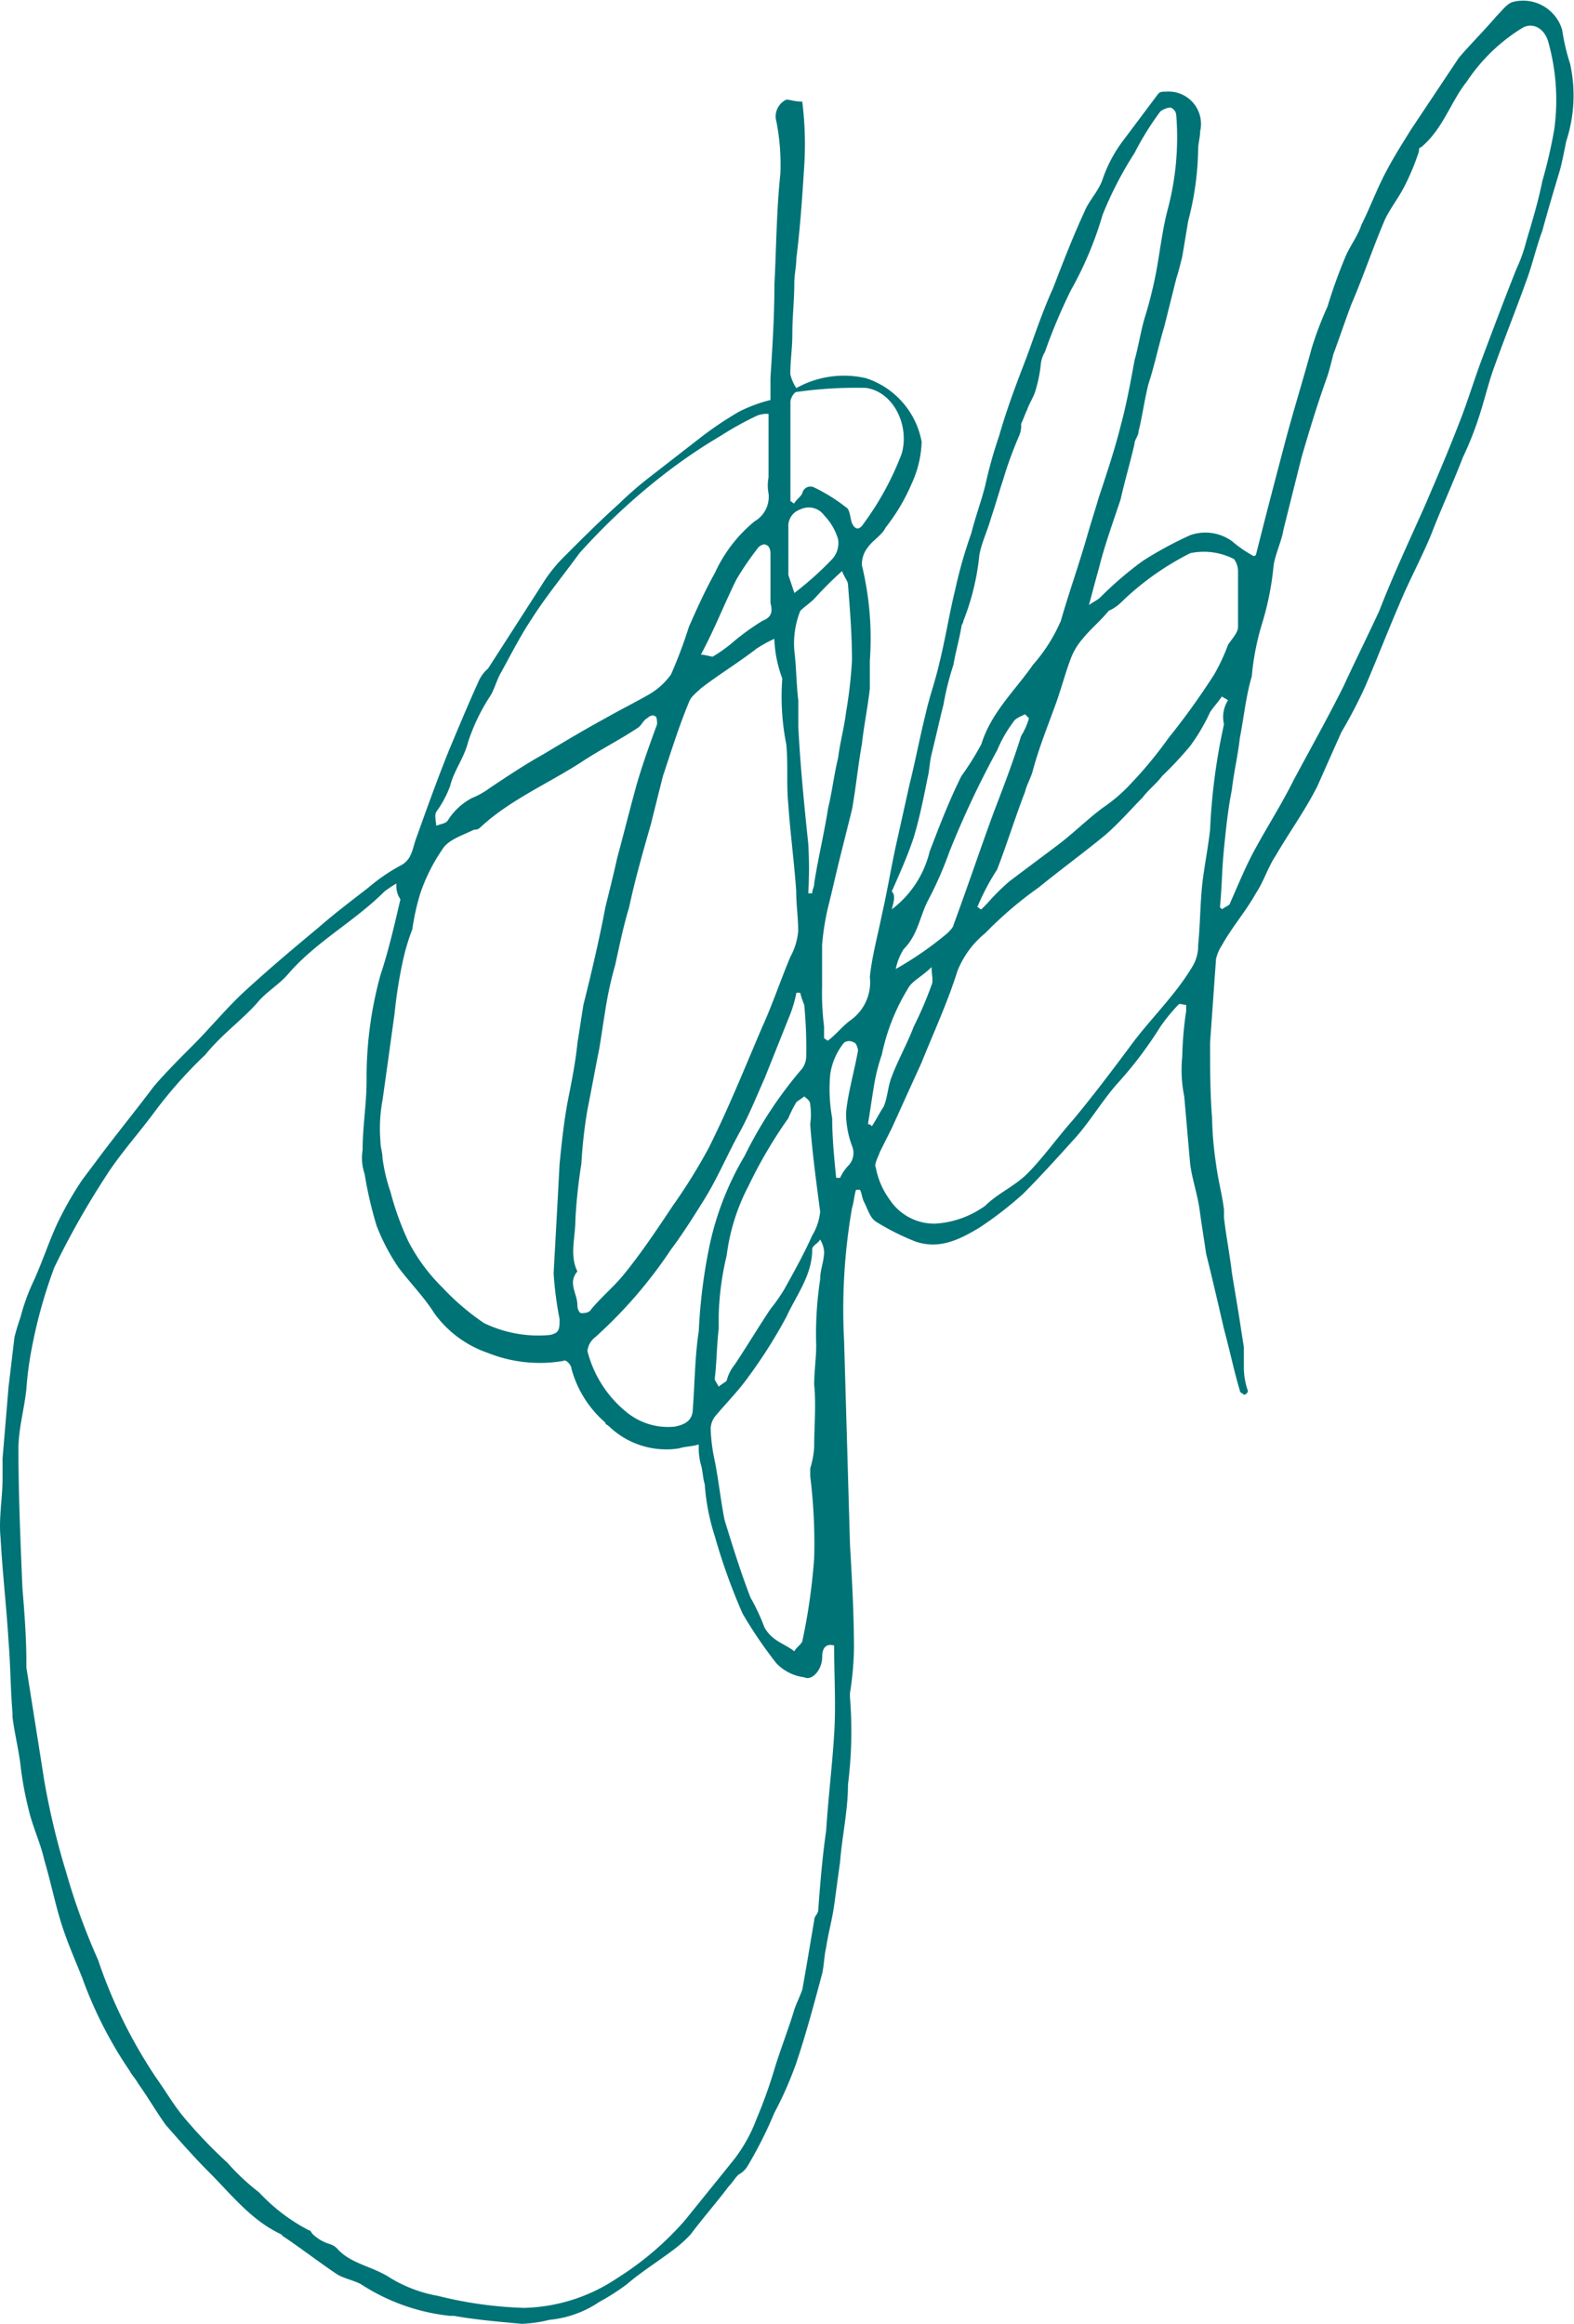 <svg xmlns="http://www.w3.org/2000/svg" width="91.053" height="134.421" viewBox="0 0 91.053 134.421">
  <path id="Pfad_12938" data-name="Pfad 12938" d="M38.2,21.33c.229-.229.576-.344.805-.576a20.91,20.91,0,0,1,2.416-2.072,21.5,21.5,0,0,1,2.763-1.5,2.637,2.637,0,0,1,2.416.347,7.124,7.124,0,0,0,1.152.805.159.159,0,0,0,.229,0c.576-2.3,1.152-4.488,1.728-6.674.459-1.728,1.035-3.568,1.5-5.293a20.386,20.386,0,0,1,.92-2.418,29.126,29.126,0,0,1,1.035-2.877c.232-.573.691-1.149.923-1.84.459-.92.805-1.843,1.264-2.763s1.037-1.84,1.613-2.763l2.76-4.141c.691-.805,1.5-1.611,2.187-2.418.347-.344.576-.691.923-.805A2.355,2.355,0,0,1,65.7-12.044a12.084,12.084,0,0,0,.459,1.957A8.52,8.52,0,0,1,65.933-5.6c-.115.576-.229,1.152-.347,1.611-.344,1.152-.691,2.3-1.035,3.568-.347.923-.576,1.957-.92,2.877-.576,1.611-1.267,3.338-1.843,4.949-.344.92-.576,1.957-.92,2.992a19.243,19.243,0,0,1-.92,2.3c-.576,1.5-1.267,2.992-1.843,4.488-.576,1.381-1.267,2.648-1.84,4.029-.691,1.611-1.267,3.107-1.957,4.717a28.3,28.3,0,0,1-1.381,2.648q-.692,1.552-1.381,3.107c-.691,1.381-1.611,2.648-2.416,4.029-.461.691-.691,1.5-1.152,2.187-.573,1.035-1.381,1.955-1.955,2.992a2.426,2.426,0,0,0-.347.805l-.344,4.832c0,1.5,0,2.877.115,4.373a20.59,20.59,0,0,0,.229,2.648c.115.92.347,1.725.461,2.648v.459c.115,1.037.344,2.187.461,3.224q.172,1.032.344,2.069c.115.691.229,1.5.344,2.187v1.267a4.154,4.154,0,0,0,.232,1.267.247.247,0,0,1-.232.229c-.115-.115-.229-.115-.229-.229-.344-1.152-.576-2.3-.92-3.568-.347-1.5-.691-2.992-1.037-4.373-.115-.805-.229-1.5-.344-2.3-.115-1.037-.461-1.957-.576-2.877-.115-1.267-.229-2.648-.344-3.912a7.7,7.7,0,0,1-.115-2.3,20.59,20.59,0,0,1,.229-2.645v-.347c-.229,0-.347-.115-.461,0a10.229,10.229,0,0,0-1.035,1.267,23.087,23.087,0,0,1-2.533,3.338c-.805.92-1.5,2.072-2.3,2.992-1.035,1.149-2.072,2.3-3.107,3.336a21.236,21.236,0,0,1-2.531,1.957c-1.152.691-2.3,1.267-3.682.805A14.286,14.286,0,0,1,26,56.891c-.344-.232-.459-.691-.691-1.152-.115-.229-.115-.461-.229-.691h-.229c-.115.347-.115.691-.229,1.035a34.3,34.3,0,0,0-.461,7.712L24.5,75.533c.115,2.072.232,4.027.232,6.1a18.5,18.5,0,0,1-.232,2.533v.229a24.745,24.745,0,0,1-.115,5.064c0,1.5-.344,2.992-.459,4.488-.117.805-.232,1.725-.347,2.533s-.344,1.611-.461,2.416c-.115.461-.115,1.035-.229,1.5-.461,1.725-.92,3.453-1.5,5.178a21.485,21.485,0,0,1-1.267,2.877,23.914,23.914,0,0,1-1.5,2.992,1.388,1.388,0,0,1-.573.576c-.232.229-.347.459-.576.691-.691.92-1.5,1.84-2.187,2.76a7.5,7.5,0,0,1-1.037.923c-.92.691-1.84,1.264-2.645,1.955A12.879,12.879,0,0,1,10,119.379a6.2,6.2,0,0,1-2.877,1.035,7.82,7.82,0,0,1-1.613.232c-1.264-.117-2.645-.232-3.912-.461H1.373a11.643,11.643,0,0,1-5.178-1.843c-.461-.229-1.037-.344-1.381-.573-1.037-.691-2.072-1.5-3.107-2.187l-.117-.117c-1.725-.805-2.877-2.3-4.141-3.565-.92-.923-1.728-1.843-2.533-2.763-.573-.805-1.035-1.611-1.611-2.416-.115-.232-.344-.461-.461-.691a24.073,24.073,0,0,1-2.76-5.41c-.461-1.149-.923-2.187-1.267-3.336s-.576-2.3-.92-3.453c-.232-1.035-.691-1.957-.923-2.992a19.518,19.518,0,0,1-.459-2.533c-.115-.92-.347-1.84-.461-2.76v-.232c-.115-1.381-.115-2.76-.229-4.141-.115-1.957-.347-3.914-.461-5.984-.115-1.152.115-2.3.115-3.453V70.584q.176-2.072.347-4.141c.115-.923.229-1.957.344-2.877.115-.461.232-.805.347-1.152a12.117,12.117,0,0,1,.805-2.187c.461-1.035.805-2.072,1.267-3.107a19.482,19.482,0,0,1,1.5-2.648c.344-.459.691-.92,1.035-1.381,1.035-1.379,2.072-2.645,3.107-4.027.691-.805,1.5-1.611,2.3-2.416,1.037-1.037,1.957-2.187,3.109-3.224,1.381-1.264,2.76-2.416,4.141-3.568.923-.805,1.843-1.5,2.877-2.3A10.467,10.467,0,0,1-1.5,36.292c.691-.347.691-1.037.92-1.613.576-1.611,1.152-3.221,1.84-4.947.576-1.381,1.152-2.763,1.728-4.029a2.046,2.046,0,0,1,.576-.805l3.107-4.834a8.7,8.7,0,0,1,1.267-1.611c1.035-1.035,2.069-2.072,3.221-3.107a20.458,20.458,0,0,1,1.725-1.5l3.109-2.416a21.172,21.172,0,0,1,2.069-1.381A8.626,8.626,0,0,1,19.9,9.363V8.1c.115-1.84.229-3.568.229-5.408.115-2.187.115-4.258.347-6.445a13.014,13.014,0,0,0-.232-2.992,1.073,1.073,0,0,1,.576-1.267c.229,0,.461.115.92.115a19.871,19.871,0,0,1,.117,3.683c-.117,1.843-.232,3.568-.461,5.41,0,.459-.115.92-.115,1.381,0,1.035-.115,1.955-.115,2.992,0,.805-.117,1.5-.117,2.3a2.448,2.448,0,0,0,.347.805A5.65,5.65,0,0,1,25.423,8.1a4.778,4.778,0,0,1,3.224,3.682,6.2,6.2,0,0,1-.576,2.416,11.174,11.174,0,0,1-1.5,2.533c-.229.459-.691.691-1.035,1.149a1.6,1.6,0,0,0-.347,1.037,17.943,17.943,0,0,1,.461,5.522V26.05c-.115,1.035-.347,2.187-.461,3.221-.229,1.267-.344,2.531-.576,3.8q-.344,1.38-.691,2.763c-.229.92-.459,1.957-.691,2.877a14.437,14.437,0,0,0-.344,2.187V43.31a15.471,15.471,0,0,0,.115,2.3V46.3c.115,0,.115.115.229.115.461-.344.808-.805,1.267-1.149a2.7,2.7,0,0,0,1.152-2.533c.115-1.149.459-2.416.691-3.568.344-1.5.573-2.992.92-4.488q.344-1.552.691-3.107c.344-1.381.576-2.648.92-4.027.229-1.037.576-1.957.805-2.992.347-1.381.576-2.877.92-4.258a26.449,26.449,0,0,1,.923-3.224c.229-.92.573-1.84.805-2.76a26.219,26.219,0,0,1,.805-2.877c.461-1.613,1.035-3.109,1.611-4.605.461-1.264.92-2.645,1.5-3.912.576-1.5,1.152-2.992,1.843-4.488.229-.576.805-1.152,1.035-1.843A7.921,7.921,0,0,1,40.27-5.6q1.036-1.38,2.069-2.76c.117-.115.232-.115.461-.115a1.875,1.875,0,0,1,1.957,2.3c0,.344-.115.691-.115,1.035a17.183,17.183,0,0,1-.576,4.144Q43.895.042,43.72,1.078c-.115.459-.229.92-.344,1.264q-.344,1.38-.691,2.763c-.344,1.152-.576,2.3-.92,3.338-.232.92-.347,1.84-.576,2.76,0,.232-.229.461-.229.691-.232,1.037-.576,2.187-.805,3.224-.461,1.381-.923,2.645-1.267,4.027-.232.805-.461,1.728-.691,2.533-.115-.461-.115-.461,0-.347m-39.932,16a6.62,6.62,0,0,0-.691.459c-1.728,1.728-3.914,2.877-5.525,4.72-.576.691-1.267,1.035-1.84,1.725-.923,1.037-2.072,1.843-2.992,2.992a25.951,25.951,0,0,0-2.877,3.224c-.923,1.264-2.072,2.531-2.877,3.8a47.751,47.751,0,0,0-2.992,5.293,28.544,28.544,0,0,0-1.267,4.488,19.635,19.635,0,0,0-.347,2.533c-.115,1.149-.459,2.3-.459,3.451,0,2.648.115,5.3.229,8.056.115,1.381.229,2.877.229,4.258v.347q.52,3.28,1.037,6.56a43.934,43.934,0,0,0,1.267,5.293A37.805,37.805,0,0,0-19,99.585a28.658,28.658,0,0,0,3.338,6.789c.573.805,1.035,1.611,1.611,2.3a27.61,27.61,0,0,0,2.531,2.648,13.285,13.285,0,0,0,1.843,1.725A10.586,10.586,0,0,0-6.8,115.235c.115,0,.115.115.229.229a2.369,2.369,0,0,0,.691.461c.229.115.461.115.691.344.805.923,2.072,1.037,3.107,1.728a8.02,8.02,0,0,0,2.763,1.035,23.221,23.221,0,0,0,4.949.691A10.055,10.055,0,0,0,11.039,118a17.671,17.671,0,0,0,3.912-3.338c.923-1.149,1.957-2.416,2.877-3.568a8.947,8.947,0,0,0,1.267-2.3,28.049,28.049,0,0,0,1.035-2.877c.347-1.149.808-2.3,1.152-3.451.115-.347.344-.805.461-1.152.229-1.267.459-2.648.691-4.027,0-.232.229-.347.229-.576.115-1.5.229-2.992.461-4.605.115-1.84.344-3.682.459-5.522.115-1.725,0-3.453,0-5.178-.459-.115-.691.115-.691.691,0,.691-.576,1.381-1.035,1.149a2.689,2.689,0,0,1-1.611-.805,25.136,25.136,0,0,1-1.957-2.877,34.753,34.753,0,0,1-1.611-4.488A12.426,12.426,0,0,1,16.1,72.08c-.115-.344-.115-.805-.229-1.149a3.853,3.853,0,0,1-.117-1.152c-.344.115-.805.115-1.149.229a4.778,4.778,0,0,1-4.029-1.264c-.115-.115-.229-.115-.229-.232a6.283,6.283,0,0,1-1.957-3.107c0-.229-.344-.576-.459-.461a8.056,8.056,0,0,1-4.373-.459,6.347,6.347,0,0,1-3.107-2.3c-.576-.923-1.381-1.728-2.072-2.648A11.812,11.812,0,0,1-2.886,57.12a22.866,22.866,0,0,1-.691-2.992,2.846,2.846,0,0,1-.115-1.381c0-1.381.229-2.648.229-4.029a22.306,22.306,0,0,1,.805-6.1c.461-1.381.805-2.877,1.152-4.373a1.386,1.386,0,0,1-.229-.92m-.923,14.959h0c0,.347.115.576.115.92a9.966,9.966,0,0,0,.461,1.957A16.719,16.719,0,0,0-1.043,58.04,10.465,10.465,0,0,0,.912,60.688a14.2,14.2,0,0,0,2.416,2.069,7.209,7.209,0,0,0,3.8.691c.573-.115.573-.344.573-.92a20.878,20.878,0,0,1-.344-2.645c.115-2.072.229-4.144.344-6.33.117-1.152.232-2.3.461-3.568.229-1.152.461-2.3.576-3.453.115-.691.229-1.5.344-2.187.461-1.84.923-3.8,1.267-5.637.229-.923.461-1.843.691-2.877.344-1.267.691-2.648,1.035-3.914s.805-2.531,1.267-3.8c0-.115,0-.459-.115-.459-.115-.117-.347,0-.461.115-.229.115-.344.459-.576.576-1.035.688-2.184,1.264-3.221,1.955C7.01,31.572,4.824,32.492,3.1,34.1a.421.421,0,0,1-.344.115c-.691.347-1.5.576-1.843,1.152A10.429,10.429,0,0,0-.355,37.9a13.33,13.33,0,0,0-.459,2.069,12.63,12.63,0,0,0-.576,1.957,27.585,27.585,0,0,0-.461,2.992c-.229,1.611-.459,3.338-.691,4.949a8.927,8.927,0,0,0-.115,2.416M45.909,38.708l.115.115c.115-.115.459-.229.459-.347.461-1.035.923-2.187,1.5-3.221.691-1.267,1.5-2.531,2.187-3.912.923-1.728,1.957-3.568,2.877-5.41.691-1.5,1.381-2.877,2.072-4.373.805-2.072,1.725-4.027,2.648-6.1.691-1.611,1.381-3.221,1.955-4.717.461-1.152.805-2.3,1.267-3.568.691-1.843,1.381-3.682,2.072-5.41A8.978,8.978,0,0,0,63.631.155c.344-1.149.691-2.3.92-3.453a28,28,0,0,0,.691-2.992,12.456,12.456,0,0,0-.347-5.064c-.229-.805-.92-1.149-1.5-.805A10.366,10.366,0,0,0,60.178-9.05c-.92,1.149-1.381,2.76-2.648,3.8-.115,0-.115.115-.115.229a13.789,13.789,0,0,1-.805,1.957c-.344.691-.805,1.264-1.149,1.955C54.77.5,54.194,2.227,53.5,3.838c-.347.92-.691,1.957-1.037,2.877-.115.461-.229.92-.344,1.267-.576,1.611-1.035,3.107-1.5,4.717q-.52,2.072-1.037,4.144c-.115.691-.459,1.381-.573,2.072a16.9,16.9,0,0,1-.691,3.451,15.068,15.068,0,0,0-.576,2.992c-.344,1.152-.461,2.418-.691,3.568-.115,1.037-.344,1.957-.461,2.992-.229,1.152-.344,2.3-.459,3.453s-.115,2.187-.229,3.338M20.129,23.173a8.367,8.367,0,0,0-1.035.573c-1.035.805-2.187,1.5-3.221,2.3-.232.232-.576.461-.691.808-.576,1.379-1.037,2.875-1.5,4.256q-.348,1.384-.691,2.763c-.461,1.611-.923,3.224-1.267,4.834-.347,1.149-.576,2.3-.805,3.336a21.488,21.488,0,0,0-.576,2.648c-.115.691-.229,1.5-.344,2.187-.232,1.149-.461,2.416-.691,3.568a27.977,27.977,0,0,0-.347,3.107,30.7,30.7,0,0,0-.344,3.221c0,1.037-.347,2.072.115,2.992-.576.691,0,1.267,0,1.957,0,.229.115.461.229.461s.461,0,.576-.232c.576-.691,1.267-1.264,1.84-1.955,1.037-1.267,1.957-2.648,2.877-4.029a32.577,32.577,0,0,0,2.072-3.336c1.152-2.3,2.072-4.605,3.107-7.021.576-1.267,1.037-2.645,1.613-4.027a3.771,3.771,0,0,0,.459-1.5c0-.808-.115-1.5-.115-2.3-.115-1.725-.344-3.336-.459-5.061-.117-1.152,0-2.3-.117-3.453a14.117,14.117,0,0,1-.229-3.8,7.214,7.214,0,0,1-.461-2.3m26.239,3.565c-.115-.115-.229-.115-.344-.229-.232.347-.461.576-.691.92a10.978,10.978,0,0,1-1.152,1.957,21.242,21.242,0,0,1-1.611,1.725c-.347.461-.805.805-1.152,1.267-.691.691-1.381,1.5-2.187,2.187-1.264,1.035-2.531,1.957-3.8,2.992A22.181,22.181,0,0,0,32.329,40.2a5.406,5.406,0,0,0-1.611,2.187c-.576,1.84-1.381,3.568-2.072,5.293q-.864,1.9-1.725,3.8c-.232.461-.461.92-.691,1.381-.115.344-.347.691-.232.92a4.545,4.545,0,0,0,.805,1.843,3.082,3.082,0,0,0,2.648,1.381,5.5,5.5,0,0,0,2.877-1.037c.691-.691,1.725-1.149,2.416-1.84.923-.923,1.728-2.072,2.648-3.109,1.149-1.379,2.187-2.76,3.221-4.141,1.152-1.611,2.648-2.992,3.682-4.72a2.3,2.3,0,0,0,.347-1.264c.115-1.152.115-2.3.229-3.453.115-1.035.347-2.187.461-3.221a35.266,35.266,0,0,1,.805-6.1,1.791,1.791,0,0,1,.229-1.381M26.921,38.823a5.916,5.916,0,0,0,2.187-3.338c.573-1.5,1.149-2.992,1.84-4.373a16.171,16.171,0,0,0,1.152-1.84c.573-1.843,1.955-3.107,2.992-4.6A9.543,9.543,0,0,0,36.7,22.135c.461-1.611,1.035-3.221,1.5-4.832.229-.808.461-1.5.691-2.3.461-1.381.92-2.76,1.267-4.141.344-1.267.573-2.533.805-3.8.229-.808.344-1.613.576-2.418a24.164,24.164,0,0,0,.688-2.763c.232-1.264.347-2.416.691-3.682A16.222,16.222,0,0,0,43.376-7.1a.512.512,0,0,0-.344-.459,1.209,1.209,0,0,0-.576.229,16.846,16.846,0,0,0-1.5,2.416,21.01,21.01,0,0,0-1.843,3.568,20.684,20.684,0,0,1-1.84,4.373,32.749,32.749,0,0,0-1.5,3.568,1.645,1.645,0,0,0-.232.691A8.082,8.082,0,0,1,35.206,8.9c-.115.347-.347.691-.461,1.035-.115.232-.229.576-.344.808a1.47,1.47,0,0,1-.115.691,22.463,22.463,0,0,0-.923,2.531c-.229.691-.459,1.5-.691,2.187-.229.805-.573,1.5-.688,2.187a14.128,14.128,0,0,1-.923,3.8c0,.115-.115.229-.115.347-.115.691-.344,1.5-.459,2.187a16.515,16.515,0,0,0-.576,2.3c-.232.92-.461,1.955-.691,2.877-.115.459-.115.92-.232,1.381-.229,1.149-.459,2.3-.805,3.451-.344,1.037-.805,2.072-1.264,3.107.229.232.115.576,0,1.037M19.785,10.168a1.465,1.465,0,0,0-.691.115,18.3,18.3,0,0,0-2.072,1.152A31.313,31.313,0,0,0,13.8,13.619a37.075,37.075,0,0,0-4.949,4.605c-.92,1.264-1.957,2.531-2.763,3.8-.691,1.035-1.264,2.187-1.84,3.221-.232.461-.347.923-.576,1.267a11.2,11.2,0,0,0-1.267,2.648c-.229.92-.805,1.611-1.035,2.531a6.172,6.172,0,0,1-.805,1.5c-.115.229,0,.576,0,.805.229-.115.573-.115.691-.344a3.654,3.654,0,0,1,1.381-1.267A4.632,4.632,0,0,0,3.674,31.8c1.035-.691,2.072-1.381,3.107-1.955,1.152-.691,2.3-1.381,3.568-2.072.805-.461,1.725-.92,2.531-1.381a4.1,4.1,0,0,0,1.267-1.152,27.011,27.011,0,0,0,1.037-2.76c.459-1.037.92-2.072,1.5-3.109a8.333,8.333,0,0,1,2.3-2.992,1.631,1.631,0,0,0,.805-1.611,2.46,2.46,0,0,1,0-.92V10.168m12.082,28.54c.115,0,.115.115.232.115.115-.115.229-.229.344-.347a13.148,13.148,0,0,1,1.267-1.264q1.38-1.036,2.763-2.072c.92-.691,1.725-1.5,2.645-2.187a9.216,9.216,0,0,0,1.611-1.381,23.848,23.848,0,0,0,2.187-2.648,41.941,41.941,0,0,0,2.648-3.682,11.277,11.277,0,0,0,.805-1.725c.229-.344.576-.691.576-1.035V19.258a1.238,1.238,0,0,0-.229-.691,3.826,3.826,0,0,0-2.533-.344A16.1,16.1,0,0,0,40.155,21.1a2.444,2.444,0,0,1-.691.459c-.461.576-1.037,1.037-1.5,1.613a3.754,3.754,0,0,0-.691,1.149c-.347.92-.576,1.843-.92,2.763-.461,1.267-.923,2.416-1.267,3.682-.115.461-.347.805-.461,1.267-.576,1.5-1.035,2.992-1.611,4.488a13.6,13.6,0,0,0-1.152,2.187M21.281,81.746c.115-.229.344-.344.461-.573a35.1,35.1,0,0,0,.688-4.834,31.38,31.38,0,0,0-.229-4.717V71.16a4.914,4.914,0,0,0,.229-1.267c0-1.149.117-2.416,0-3.568,0-.805.117-1.5.117-2.3a20.9,20.9,0,0,1,.229-3.8c0-.576.229-1.035.229-1.611a1.64,1.64,0,0,0-.229-.691c-.115.229-.461.344-.461.576,0,1.5-.92,2.645-1.5,3.912a28.758,28.758,0,0,1-2.187,3.453c-.573.805-1.264,1.5-1.84,2.187a1.236,1.236,0,0,0-.347.805,9.852,9.852,0,0,0,.232,1.84c.229,1.152.344,2.3.573,3.453.461,1.5.923,2.992,1.5,4.488a11.688,11.688,0,0,1,.808,1.728c.459.805,1.149.92,1.725,1.379m.344-38.092H21.4a7.263,7.263,0,0,1-.461,1.5q-.688,1.728-1.379,3.453c-.461,1.037-.923,2.187-1.5,3.224-.691,1.264-1.267,2.645-2.072,3.912-.576.92-1.152,1.84-1.843,2.763a26.646,26.646,0,0,1-4.373,5.064,1.161,1.161,0,0,0-.459.805,6.651,6.651,0,0,0,2.3,3.568,3.778,3.778,0,0,0,2.76.805c.576-.115,1.037-.347,1.037-1.037.115-1.5.115-2.992.344-4.488a31.531,31.531,0,0,1,.576-4.717,17.11,17.11,0,0,1,2.072-5.41,23.976,23.976,0,0,1,3.338-5.064,1.231,1.231,0,0,0,.229-.691,26.119,26.119,0,0,0-.115-2.992,4.528,4.528,0,0,1-.232-.691m.576,7.6h0a3.878,3.878,0,0,0,0-1.152c0-.229-.229-.344-.344-.459-.115.115-.347.229-.461.344a7.317,7.317,0,0,0-.461.92,26.911,26.911,0,0,0-2.3,3.914,11.8,11.8,0,0,0-1.264,4.027,16.55,16.55,0,0,0-.461,3.453V63.1c-.115.92-.115,1.957-.229,2.877,0,.115.115.229.229.461.115-.117.344-.232.461-.347a2.316,2.316,0,0,1,.459-.92c.691-1.037,1.381-2.187,2.072-3.224a9.964,9.964,0,0,0,.805-1.149c.576-1.037,1.152-2.072,1.611-3.107a3.262,3.262,0,0,0,.461-1.381c-.229-1.728-.461-3.453-.576-5.064m-1.149-36.02c.115,0,.115.115.229.115.115-.229.344-.347.461-.576a.48.48,0,0,1,.688-.344,9.977,9.977,0,0,1,1.843,1.149c.229.115.229.576.344.92.232.461.461.347.691,0a16.93,16.93,0,0,0,2.187-4.027c.461-1.611-.459-3.568-2.069-3.8A24.43,24.43,0,0,0,21.4,8.9c-.115,0-.344.347-.344.576v5.754ZM22.087,37.9h.229c0-.232.115-.347.115-.576.232-1.5.576-2.877.808-4.373.229-.92.344-1.957.573-2.877.117-.92.347-1.725.461-2.648a26.49,26.49,0,0,0,.344-2.992c0-1.5-.115-2.877-.229-4.373,0-.229-.229-.459-.344-.805a21.862,21.862,0,0,0-1.613,1.611c-.229.232-.573.461-.805.691a5.117,5.117,0,0,0-.344,2.3c.115.923.115,1.957.229,2.877v1.5c.115,2.3.347,4.605.576,6.792a24.063,24.063,0,0,1,0,2.877M34.859,27.775c-.115-.115-.229-.232-.229-.232-.229.117-.576.232-.691.461a7.417,7.417,0,0,0-.92,1.611,54.76,54.76,0,0,0-2.763,5.869,21.343,21.343,0,0,1-1.267,2.877c-.459.92-.573,1.957-1.379,2.763a3.391,3.391,0,0,0-.461,1.152A19.663,19.663,0,0,0,30.142,40.2c.115-.115.344-.347.344-.461.808-2.187,1.5-4.258,2.3-6.445.573-1.5,1.149-2.992,1.611-4.488a4.089,4.089,0,0,0,.459-1.035M15.874,24.093c.229,0,.573.115.688.115a8.673,8.673,0,0,0,1.267-.92,13.931,13.931,0,0,1,1.611-1.152c.576-.229.576-.576.461-1.035V18.224c0-.232-.115-.461-.229-.461-.115-.115-.347,0-.461.115a17.643,17.643,0,0,0-1.267,1.843c-.691,1.381-1.264,2.877-2.069,4.373m5.408-3.568a18.759,18.759,0,0,0,2.187-1.957,1.383,1.383,0,0,0,.344-1.149,3.334,3.334,0,0,0-.805-1.381,1.1,1.1,0,0,0-1.381-.347,1.009,1.009,0,0,0-.691,1.037v2.76c.117.347.232.691.347,1.037m7.941,21.634c-.576.576-1.152.808-1.381,1.267a11.893,11.893,0,0,0-1.5,3.8,10.829,10.829,0,0,0-.461,1.843c-.115.691-.229,1.5-.344,2.187.115,0,.115,0,.229.115.229-.347.461-.805.691-1.152.229-.573.229-1.149.461-1.725.344-.92.92-1.957,1.264-2.877A21.882,21.882,0,0,0,29.222,43.2c.115-.229,0-.576,0-1.037M23.7,54.358h.232a2.409,2.409,0,0,1,.459-.691,1.054,1.054,0,0,0,.232-1.149,5.345,5.345,0,0,1-.347-1.957c.115-1.152.461-2.3.691-3.568,0-.115-.115-.461-.229-.461a.525.525,0,0,0-.576,0,3.775,3.775,0,0,0-.805,1.843,9.379,9.379,0,0,0,.115,2.531c0,1.152.115,2.3.229,3.453" transform="translate(24.669 13.775)" fill="#007377"/>
</svg>
